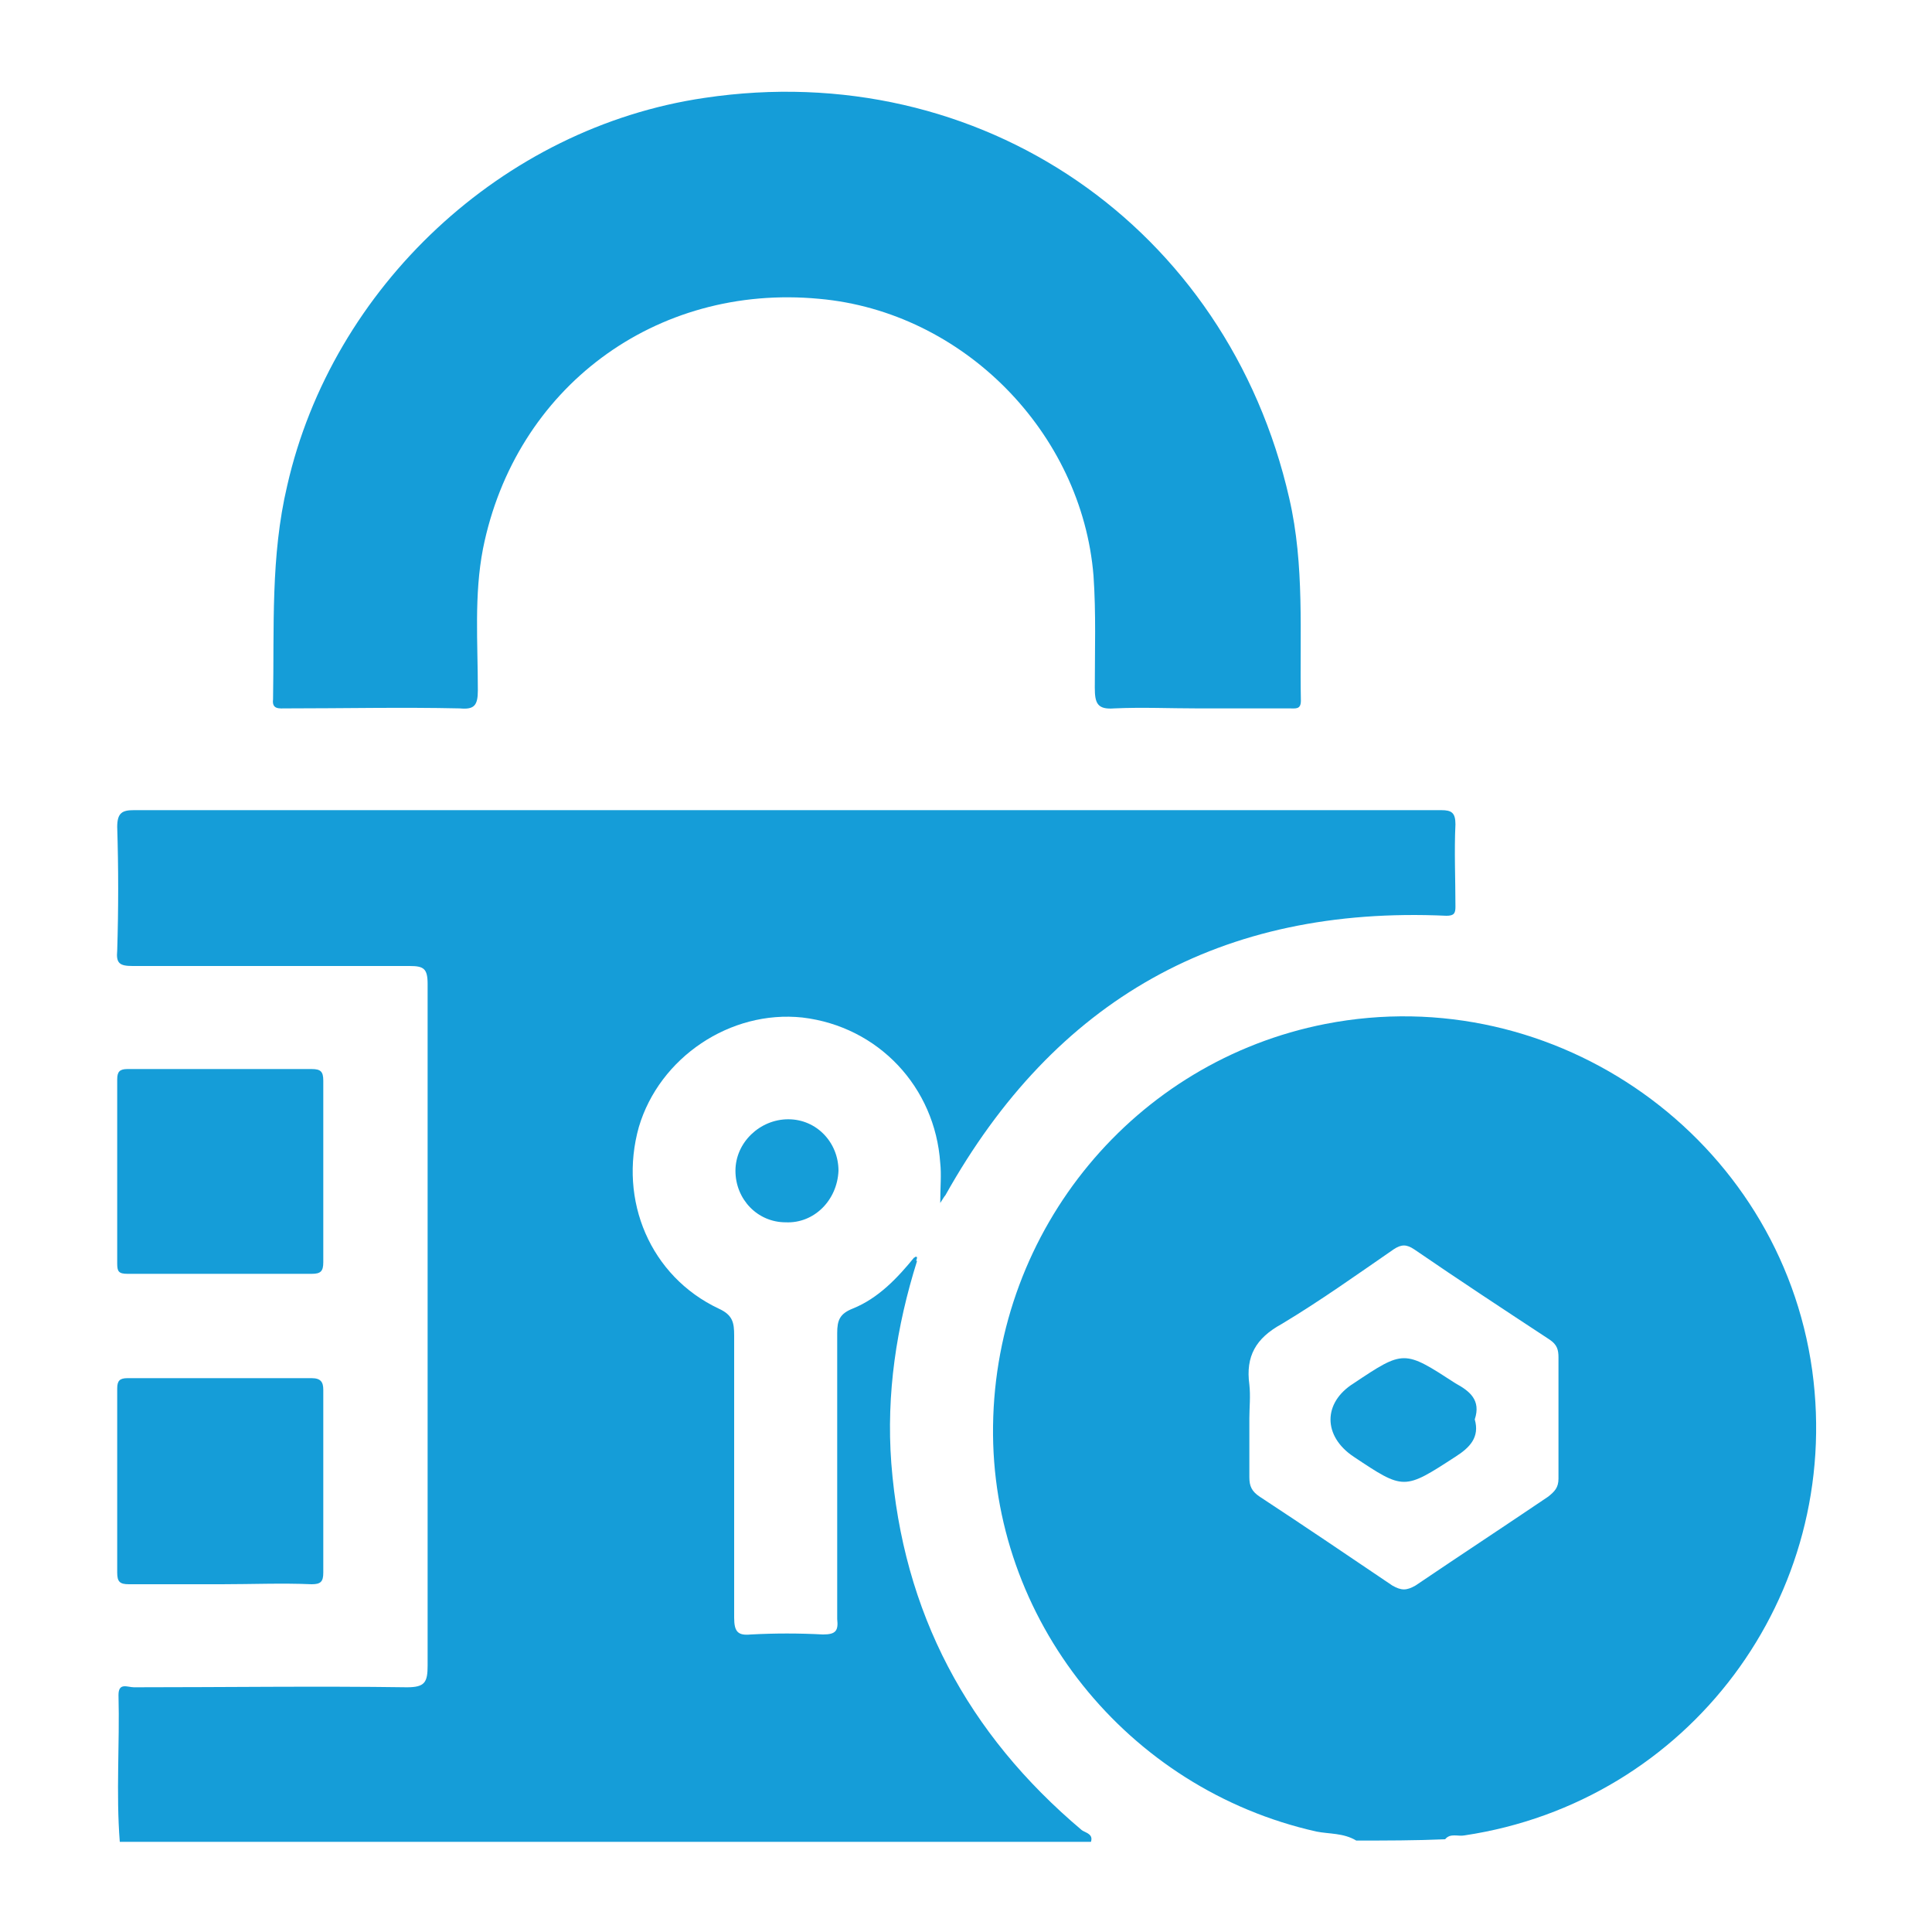 <?xml version="1.0" encoding="utf-8"?>
<!-- Generator: Adobe Illustrator 24.0.1, SVG Export Plug-In . SVG Version: 6.00 Build 0)  -->
<svg version="1.0" id="Layer_1" xmlns="http://www.w3.org/2000/svg" xmlns:xlink="http://www.w3.org/1999/xlink" x="0px" y="0px"
	 viewBox="0 0 150 150" style="enable-background:new 0 0 150 150;" xml:space="preserve">
<style type="text/css">
	.st0{fill:#65459A;}
	.st1{fill:#159DD8;}
	.st2{fill:none;stroke:#159DD8;stroke-width:3;stroke-miterlimit:10;}
	.st3{fill:#FFFFFF;stroke:#159DD8;stroke-width:3;stroke-miterlimit:10;}
</style>
<g>
	<path class="st1" d="M71.2,97.9c-1.6,5.1-2.4,10.3-2,15.7c0.9,11.6,5.9,21,14.8,28.5c0.3,0.2,0.9,0.3,0.7,0.9
		c-25.1,0-50.2,0-75.4,0c-0.3-3.8,0-7.6-0.1-11.4c0-1,0.7-0.6,1.2-0.6c7.1,0,14.2-0.1,21.2,0c1.4,0,1.6-0.4,1.6-1.7
		c0-17.6,0-35.3,0-52.9c0-1.2-0.3-1.4-1.4-1.4C24.6,75,17.4,75,10.3,75c-1,0-1.3-0.2-1.2-1.2c0.1-3.2,0.1-6.4,0-9.6
		c0-1.1,0.4-1.3,1.3-1.3c30.2,0,60.4,0,90.6,0c3.6,0,7.3,0,10.9,0c0.8,0,1.1,0.2,1.1,1.1c-0.1,2.1,0,4.2,0,6.4
		c0,0.5-0.1,0.7-0.7,0.7c-17.5-0.8-30.4,6.5-38.9,21.7c-0.1,0.1-0.2,0.3-0.4,0.6c0-1.2,0.1-2.2,0-3.1c-0.4-5.9-4.8-10.6-10.7-11.3
		c-5.6-0.6-11.1,3.1-12.7,8.5c-1.6,5.7,0.9,11.6,6.2,14.1c1.1,0.5,1.2,1.1,1.2,2.1c0,7.3,0,14.6,0,21.9c0,1.1,0.3,1.4,1.3,1.3
		c1.9-0.1,3.7-0.1,5.6,0c1,0,1.2-0.3,1.1-1.2c0-7.4,0-14.8,0-22.2c0-1,0.2-1.5,1.2-1.9c2-0.8,3.5-2.4,4.8-4
		C71.1,97.8,71.1,97.9,71.2,97.9z"/>
	<path class="st1" d="M105.3,142.9c-1-0.6-2.1-0.5-3.1-0.7c-14.7-3.3-25.3-16.5-25.1-31.5c0.2-15.3,11-28.3,25.8-31.2
		c17.9-3.5,35.3,8.9,37.8,26.9c2.4,17.5-9.6,33.5-27,36.1c-0.5,0.1-1.1-0.2-1.5,0.3C109.9,142.9,107.6,142.9,105.3,142.9z M97,110.1
		c0,1.5,0,3.1,0,4.6c0,0.7,0.2,1.1,0.8,1.5c3.5,2.3,6.9,4.6,10.3,6.9c0.7,0.4,1.1,0.4,1.8,0c3.4-2.3,6.9-4.6,10.3-6.9
		c0.5-0.4,0.8-0.7,0.8-1.4c0-3.1,0-6.3,0-9.4c0-0.6-0.1-1-0.7-1.4c-3.5-2.3-7-4.6-10.5-7c-0.6-0.4-1-0.4-1.6,0c-2.9,2-5.7,4-8.7,5.8
		c-2,1.1-2.8,2.5-2.5,4.7C97.1,108.4,97,109.3,97,110.1z"/>
	<path class="st1" d="M93,55c-2.2,0-4.3-0.1-6.5,0c-1.3,0.1-1.5-0.4-1.5-1.6c0-2.9,0.1-5.8-0.1-8.7C84,33.6,74.8,24.2,63.6,23.2
		C50.9,22,40,30.1,37.5,42.6c-0.7,3.6-0.4,7.3-0.4,11c0,1.2-0.3,1.5-1.4,1.4c-4.5-0.1-9,0-13.5,0c-0.5,0-1.1,0.1-1-0.7
		c0.1-5.6-0.2-11.1,1.1-16.6C25.8,22.3,39,9.9,54.7,7.6c21.4-3.2,40.6,10,45.4,31.1c1.2,5.2,0.8,10.5,0.9,15.7
		c0,0.7-0.4,0.6-0.9,0.6C97.8,55,95.4,55,93,55z"/>
	<path class="st1" d="M17.2,123c-2.4,0-4.8,0-7.2,0c-0.7,0-0.9-0.2-0.9-0.9c0-4.8,0-9.6,0-14.3c0-0.6,0.2-0.8,0.8-0.8
		c4.8,0,9.6,0,14.3,0c0.7,0,0.9,0.3,0.9,0.9c0,4.7,0,9.5,0,14.2c0,0.7-0.2,0.9-0.9,0.9C21.9,122.9,19.5,123,17.2,123z"/>
	<path class="st1" d="M25.1,91c0,2.3,0,4.7,0,7c0,0.7-0.2,0.9-0.9,0.9c-4.8,0-9.6,0-14.3,0c-0.7,0-0.8-0.2-0.8-0.8
		c0-4.8,0-9.6,0-14.3c0-0.6,0.2-0.8,0.8-0.8c4.8,0,9.6,0,14.3,0c0.7,0,0.9,0.2,0.9,0.9C25.1,86.2,25.1,88.6,25.1,91z"/>
	<path class="st1" d="M61,94.9c-2.2,0-3.9-1.8-3.9-4c0-2.2,1.9-4,4.1-4c2.2,0,3.9,1.8,3.9,4C65,93.2,63.2,95,61,94.9z"/>
	<path class="st1" d="M71,97.8c0-0.1,0-0.3,0.2-0.2c0,0,0,0.2-0.1,0.3C71.1,97.9,71.1,97.8,71,97.8z"/>
	<path class="st1" d="M114.5,110.2c0.4,1.4-0.4,2.2-1.5,2.9c-4,2.6-4,2.6-7.9,0c-2.4-1.6-2.4-4.2,0-5.7c3.9-2.6,3.9-2.6,7.9,0
		C114.1,108,115,108.7,114.5,110.2z"/>
</g>
</svg>
